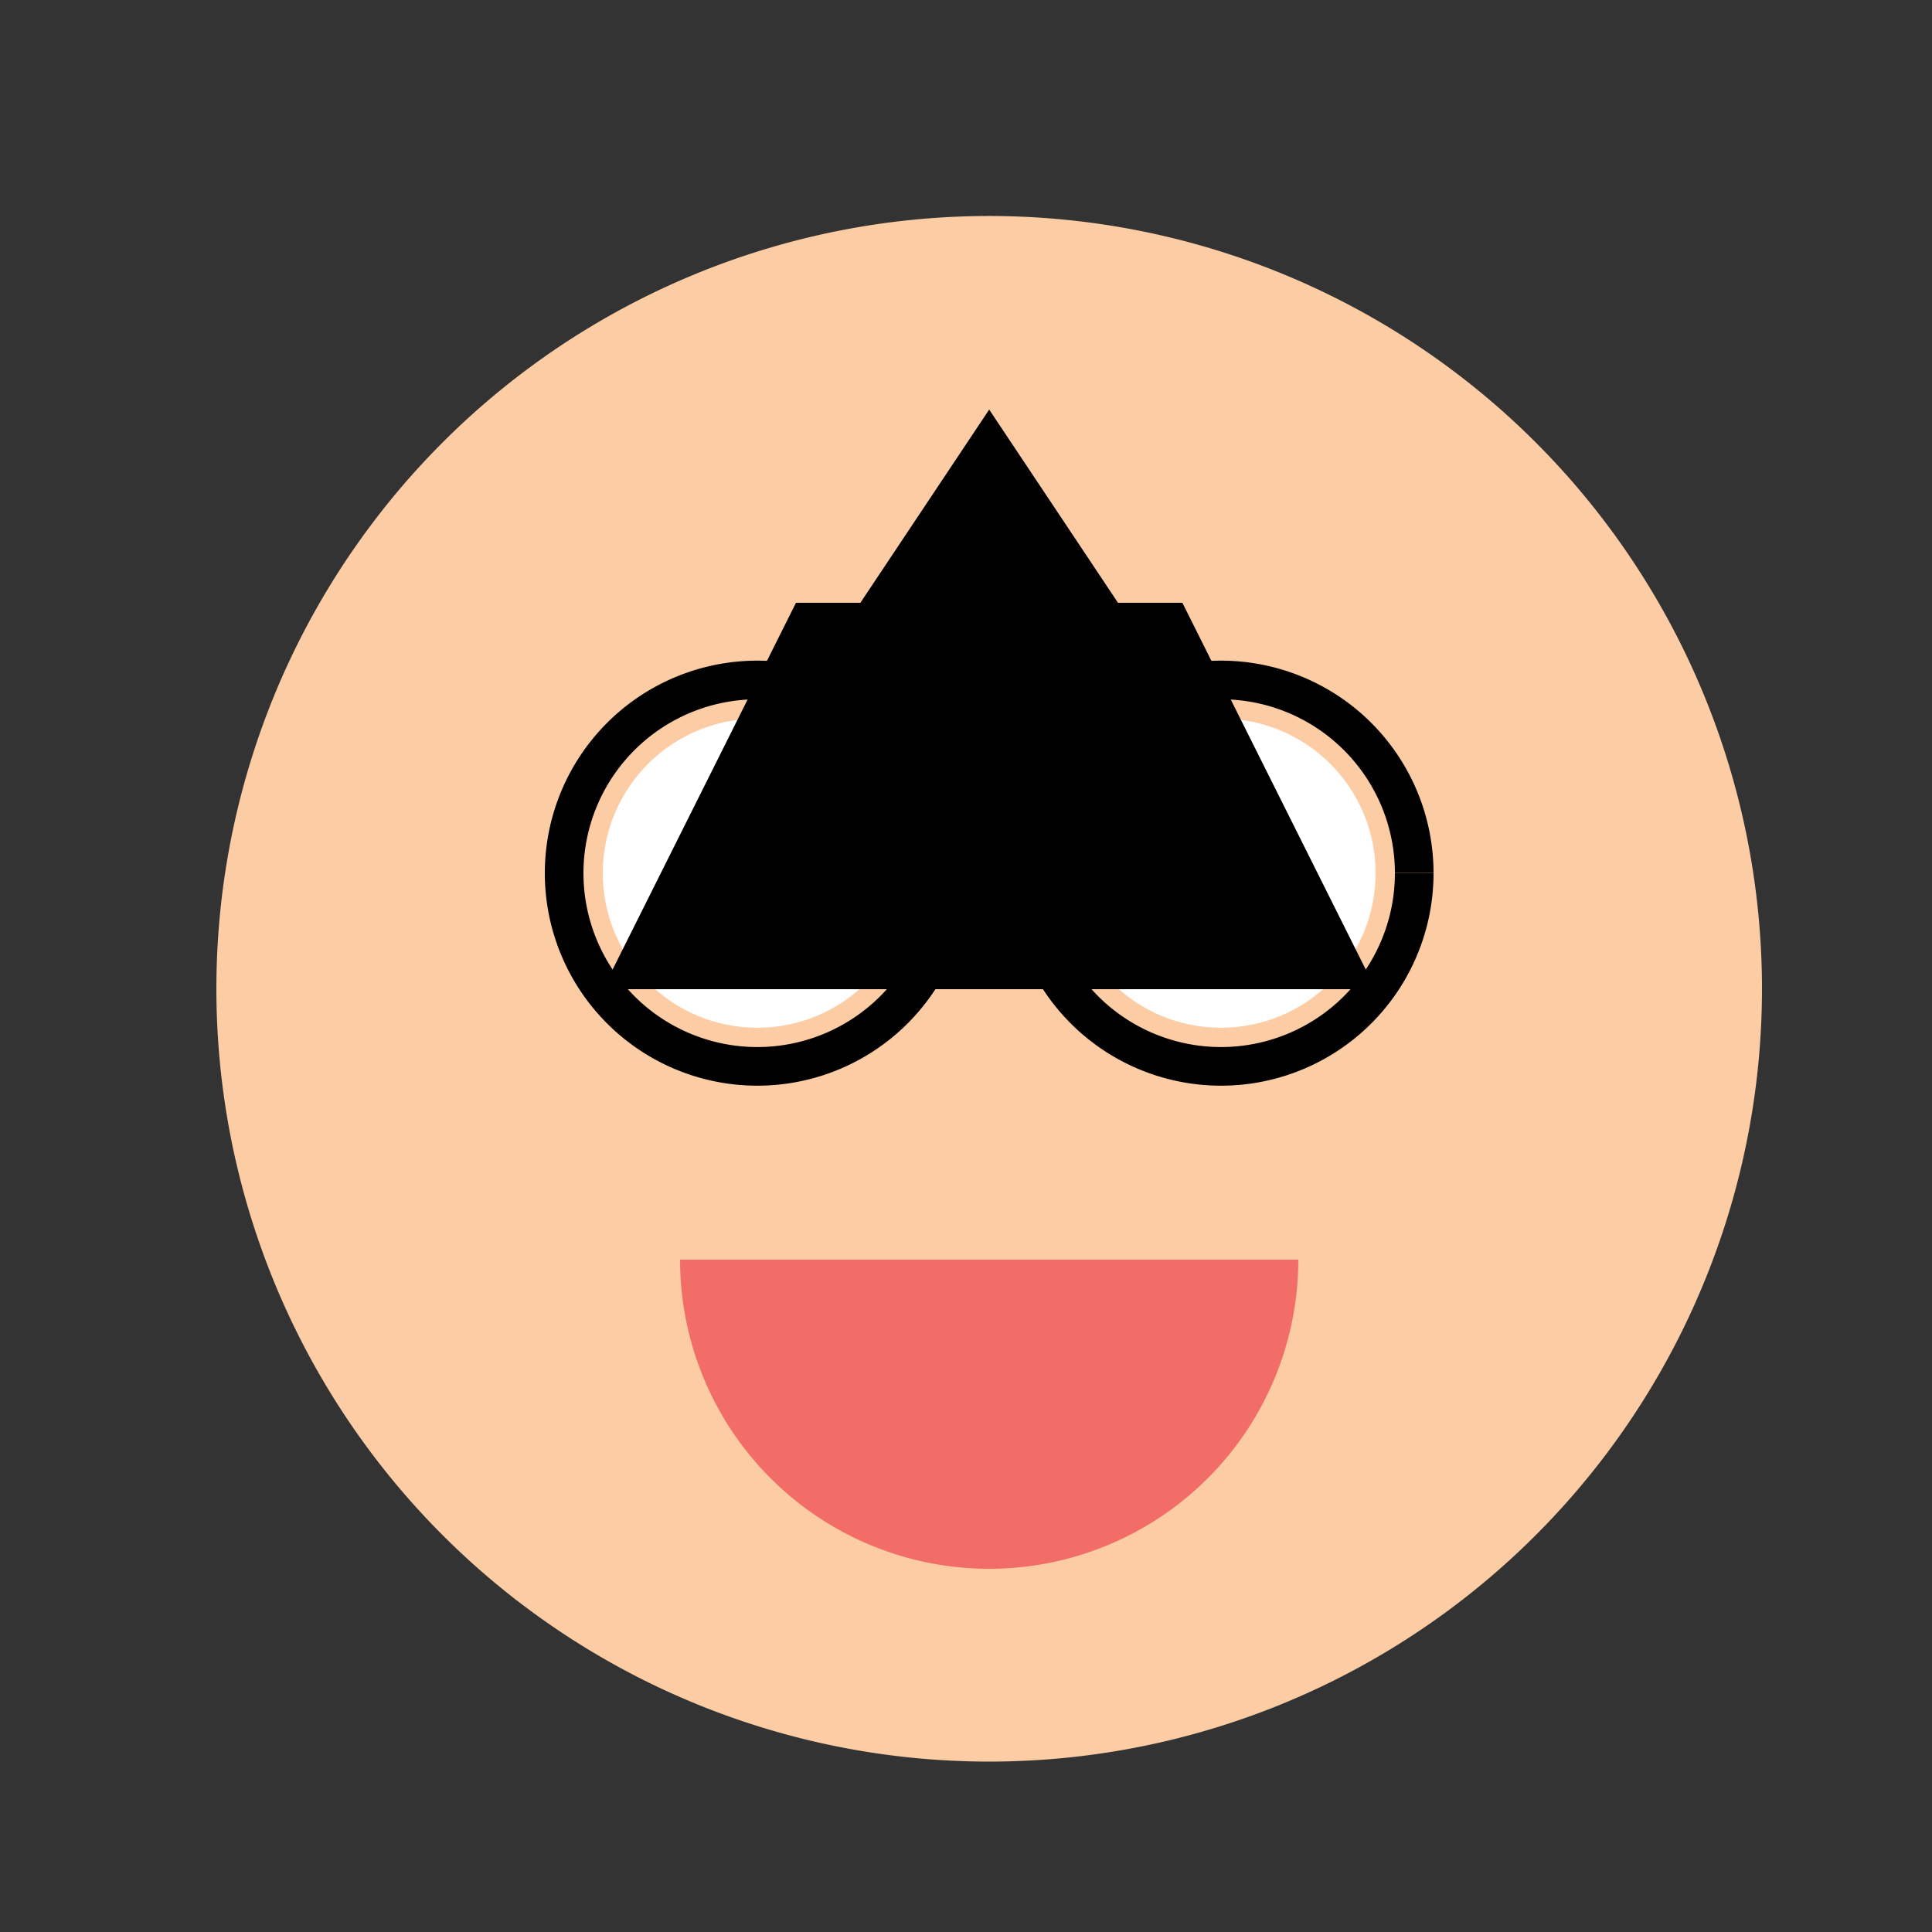 <!--

Generated by DrawGPT.
Free, open source, AI generated images in SVG, PNG, and HTML Canvas format.
https://drawgpt.ai

Created: 2023-11-25T13:13:52.656Z
Link: https://drawgpt.ai/prompt/125329/

-->
<svg xmlns="http://www.w3.org/2000/svg" xmlns:xlink="http://www.w3.org/1999/xlink" width="500" height="500"><rect width="100%" height="100%" fill="#333333" stroke="none"/><defs/><g><path fill="#FCCCA4" stroke="none" paint-order="stroke fill markers" d=" M 456 256 A 200 200 0 1 1 456 255.8"/><path fill="#FFFFFF" stroke="none" paint-order="stroke fill markers" d=" M 236 226 A 40 40 0 1 1 236 225.96"/><path fill="#FFFFFF" stroke="none" paint-order="stroke fill markers" d=" M 356 226 A 40 40 0 1 1 356 225.96"/><path fill="#000000" stroke="none" paint-order="stroke fill markers" d=" M 216 226 A 20 20 0 1 1 216 225.98"/><path fill="#000000" stroke="none" paint-order="stroke fill markers" d=" M 336 226 A 20 20 0 1 1 336 225.98"/><path fill="#F26C68" stroke="none" paint-order="stroke fill markers" d=" M 336 326 A 80 80 0 0 1 176 326"/><path fill="#FCCCA4" stroke="none" paint-order="stroke fill markers" d=" M 256 266 L 236 326 L 276 326 Z"/><path fill="#000000" stroke="none" paint-order="stroke fill markers" d=" M 156 256 L 356 256 L 256 106 Z"/><path fill="#000000" stroke="none" paint-order="stroke fill markers" d=" M 156 256 L 356 256 L 306 156 L 206 156 Z"/><path fill="none" stroke="#000000" paint-order="fill stroke markers" d=" M 246 226 A 50 50 0 1 1 246 225.95" stroke-miterlimit="10" stroke-width="10" stroke-dasharray=""/><path fill="none" stroke="#000000" paint-order="fill stroke markers" d=" M 366 226 A 50 50 0 1 1 366 225.95" stroke-miterlimit="10" stroke-width="10" stroke-dasharray=""/></g></svg>